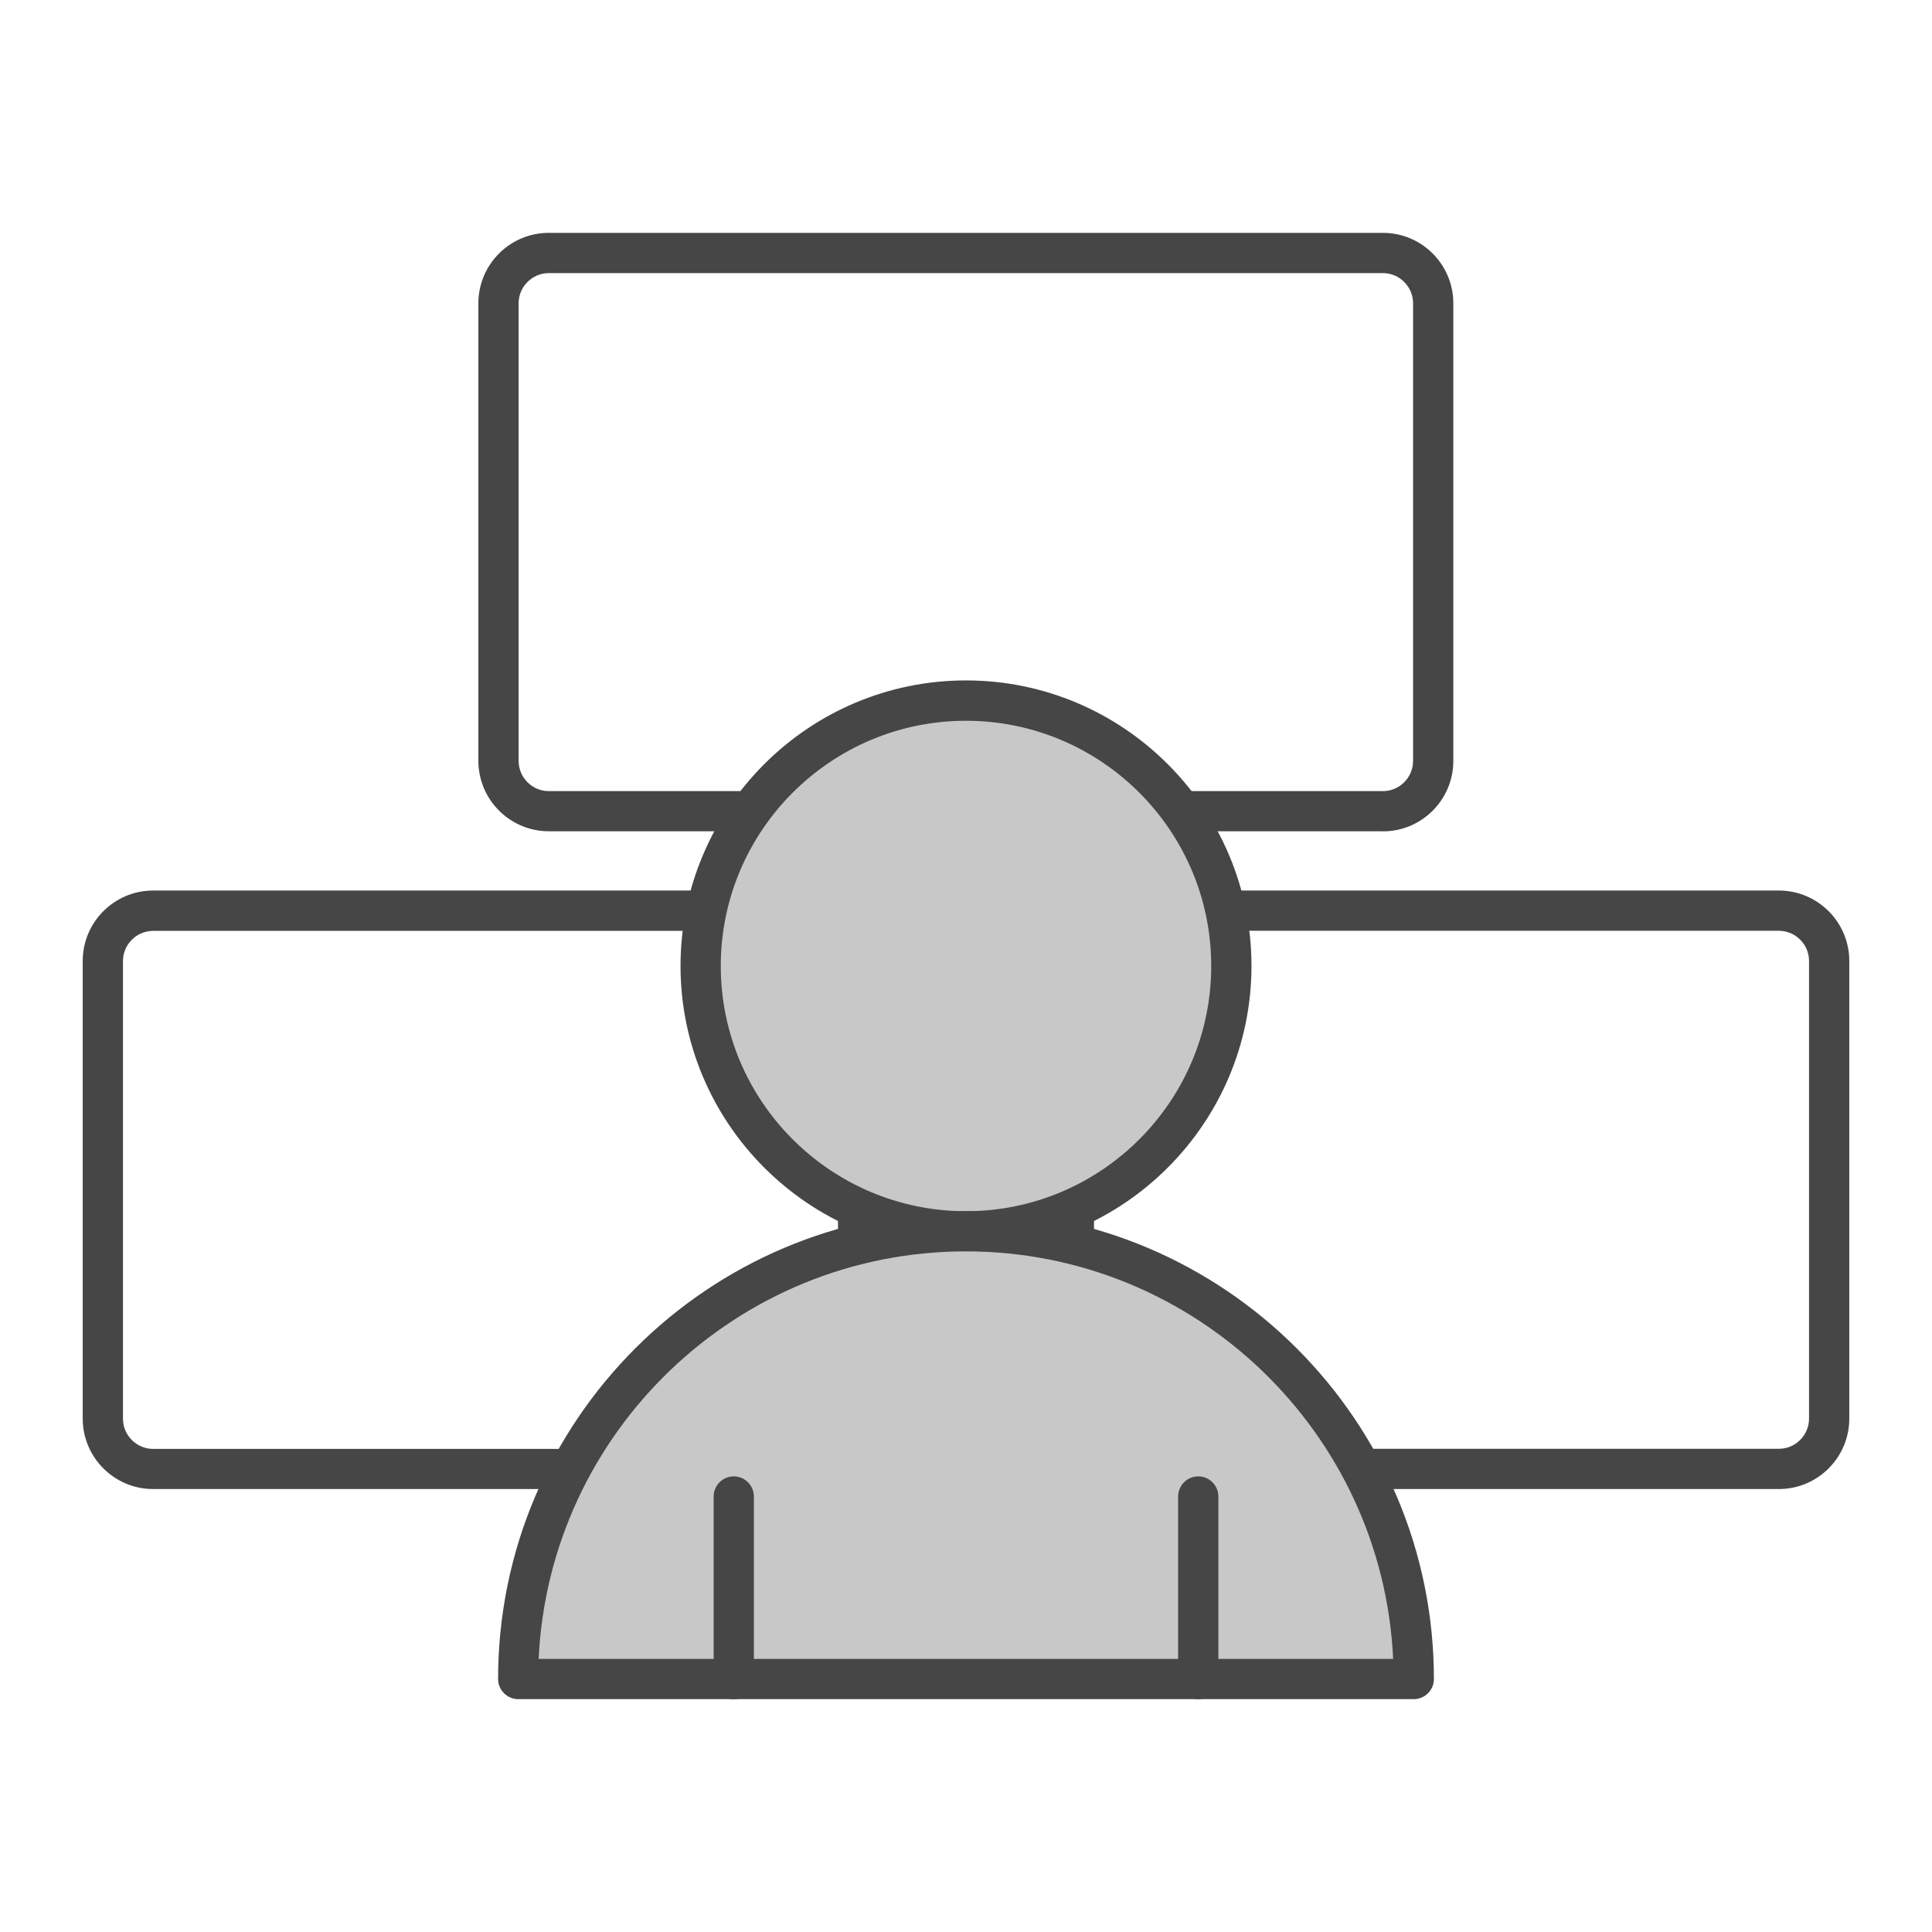 <?xml version="1.0" encoding="UTF-8"?><svg id="Security_Networking" xmlns="http://www.w3.org/2000/svg" viewBox="0 0 192 192"><defs><style>.cls-1{fill:#c8c8c8;}.cls-2{fill:#464646;}</style></defs><path class="cls-2" d="m85.28,147.98H15.22c-3.86,0-7-3.14-7-7v-45.48c0-3.86,3.14-7,7-7h70.06c1.1,0,2,.9,2,2v55.48c0,1.1-.9,2-2,2ZM15.22,92.51c-1.65,0-3,1.35-3,3v45.48c0,1.65,1.35,3,3,3h68.06v-51.48H15.22Z"/><path class="cls-2" d="m176.78,147.98h-70.06c-1.1,0-2-.9-2-2v-55.48c0-1.1.9-2,2-2h70.06c3.86,0,7,3.14,7,7v45.48c0,3.86-3.14,7-7,7Zm-68.06-4h68.06c1.65,0,3-1.35,3-3v-45.48c0-1.65-1.35-3-3-3h-68.06v51.48Z"/><path class="cls-2" d="m137.43,82.61H54.54c-3.86,0-7-3.14-7-7V30.14c0-3.86,3.14-7,7-7h82.89c3.86,0,7,3.14,7,7v45.48c0,3.86-3.14,7-7,7ZM54.54,27.14c-1.65,0-3,1.35-3,3v45.48c0,1.65,1.35,3,3,3h82.89c1.65,0,3-1.35,3-3V30.14c0-1.65-1.35-3-3-3H54.54Z"/><circle class="cls-1" cx="96" cy="95.99" r="26.37"/><path class="cls-2" d="m96,124.36c-15.64,0-28.37-12.73-28.37-28.37s12.73-28.37,28.37-28.37,28.37,12.73,28.37,28.37-12.73,28.37-28.37,28.37Zm0-52.73c-13.44,0-24.37,10.93-24.37,24.37s10.93,24.37,24.37,24.37,24.37-10.93,24.37-24.37-10.93-24.37-24.37-24.37Z"/><path class="cls-1" d="m51.5,166.86c0-24.58,19.92-44.5,44.5-44.5s44.5,19.92,44.5,44.5H51.5Z"/><path class="cls-2" d="m140.5,168.86H51.5c-1.1,0-2-.9-2-2,0-25.64,20.86-46.5,46.5-46.5s46.5,20.86,46.5,46.5c0,1.1-.9,2-2,2Zm-86.96-4h84.91c-1.05-22.51-19.69-40.5-42.46-40.5s-41.41,17.99-42.46,40.5Z"/><path class="cls-2" d="m72.92,168.86c-1.1,0-2-.9-2-2v-18.14c0-1.1.9-2,2-2s2,.9,2,2v18.14c0,1.1-.9,2-2,2Z"/><path class="cls-2" d="m119.08,168.86c-1.1,0-2-.9-2-2v-18.14c0-1.1.9-2,2-2s2,.9,2,2v18.14c0,1.1-.9,2-2,2Z"/></svg>